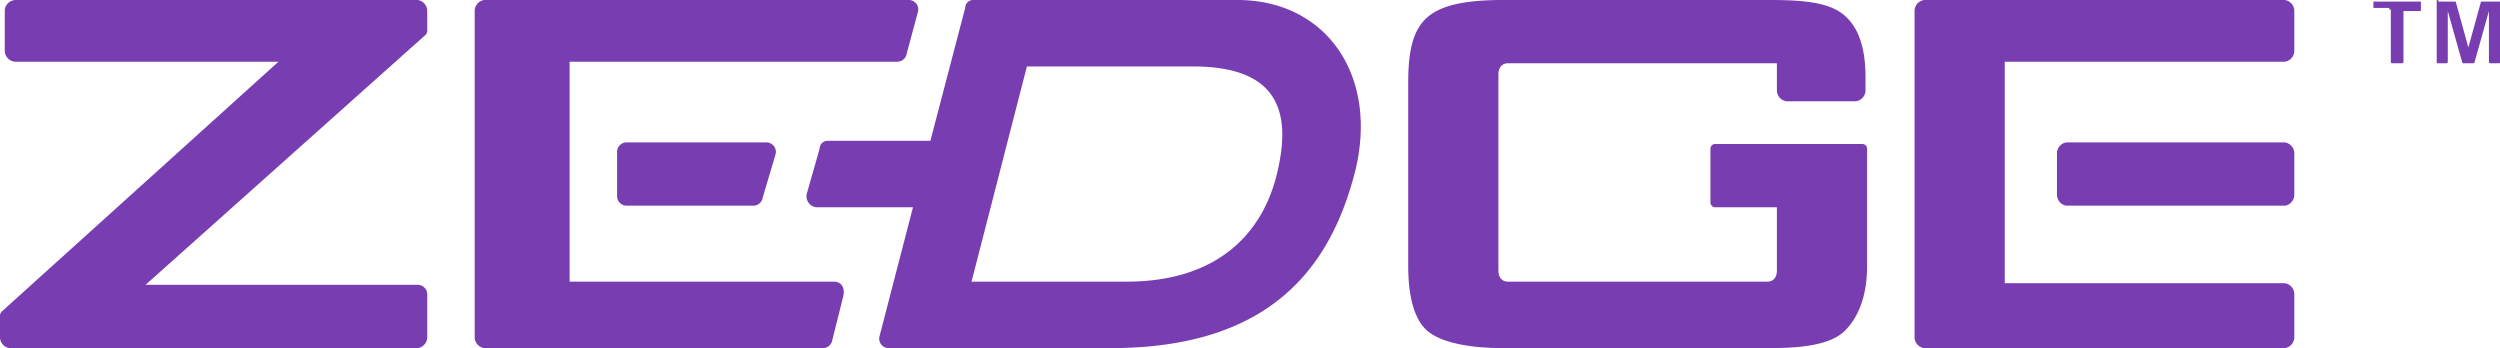 <svg xmlns="http://www.w3.org/2000/svg" width="158" height="22" viewBox="0 0 158 22"><defs><style>.a{fill:#783db0;fill-rule:evenodd;}</style></defs><title>Logo</title><path class="a" d="M78.2,0c5.7,0,9,4.9,7.4,11S80.1,22,70.2,22h-14a.6.6,0,0,1-.6-.8l2.1-8.1H51.6a.7.7,0,0,1-.6-.9l.8-2.8a.5.5,0,0,1,.5-.5h6.5L61,.5a.5.5,0,0,1,.5-.5Zm-7,17.8c5.8,0,8.6-3.1,9.5-6.8s.3-6.8-5.3-6.8H64.9L61.4,17.8Z"/><path class="a" d="M58,.8a.6.6,0,0,0-.6-.8H30.6a.7.7,0,0,0-.6.7V21.3a.7.7,0,0,0,.6.7H52a.6.6,0,0,0,.6-.5l.7-2.8c.1-.5-.1-.9-.6-.9H36V3.9H56.7a.6.6,0,0,0,.6-.5Z"/><path class="a" d="M39.6,9a.6.6,0,0,0-.6.6v2.8a.6.6,0,0,0,.6.6h8a.6.6,0,0,0,.6-.5L49,9.8a.6.6,0,0,0-.6-.8ZM154.1,0H154V3.9c0,.1,0,.1.1.1h.5a.1.1,0,0,0,.1-.1V.7h0l.9,3.2a.1.1,0,0,0,.1.1h.6a.1.1,0,0,0,.1-.1l.9-3.2h0V3.9a.1.1,0,0,0,.1.1h.5c.1,0,.1,0,.1-.1V.1h-1.2L156,3h0L155.2.1h-1.1ZM151,.6h.1V3.9a.1.1,0,0,0,.1.1h.6a.1.1,0,0,0,.1-.1V.7H153V.1h-3V.5h1ZM.3,3.2a.7.7,0,0,0,.7.7H17.6L.1,19.7A.4.4,0,0,0,0,20v1.3a.7.7,0,0,0,.6.7H26.4a.7.7,0,0,0,.6-.7V18.6a.6.6,0,0,0-.6-.6H9.2L26.9,2.2a.4.4,0,0,0,.1-.3V.7a.7.7,0,0,0-.6-.7H1A.7.7,0,0,0,.3.7Zm107.8,9.6a.3.3,0,0,0,.3.3h3.9v4c0,.4-.2.7-.6.7H95.3c-.4,0-.6-.3-.6-.7V4.7c0-.4.2-.7.6-.7h17V5.7a.7.7,0,0,0,.6.7h4.4a.7.7,0,0,0,.6-.7V4.9c0-1.8-.4-3.1-1.3-3.9s-2.4-1-4.7-1H95c-2.3,0-3.9.3-4.8,1.1S89,3.2,89,5.2V16.8c0,2,.4,3.4,1.2,4.1S92.7,22,95,22h16.9c2.3,0,3.9-.3,4.7-1.1s1.4-2.1,1.4-4.1V9.4a.3.3,0,0,0-.3-.3h-9.3a.3.3,0,0,0-.3.3ZM121.6,0a.7.7,0,0,0-.6.7V21.3a.7.7,0,0,0,.6.7h22.8a.7.7,0,0,0,.6-.7V18.6a.7.7,0,0,0-.6-.7H126.7V3.9h17.7a.7.7,0,0,0,.6-.7V.7a.7.7,0,0,0-.6-.7Z"/><path class="a" d="M130.6,9a.7.7,0,0,0-.6.7v2.6a.7.7,0,0,0,.6.7h13.8a.7.7,0,0,0,.6-.7V9.7a.7.7,0,0,0-.6-.7Z"/></svg>